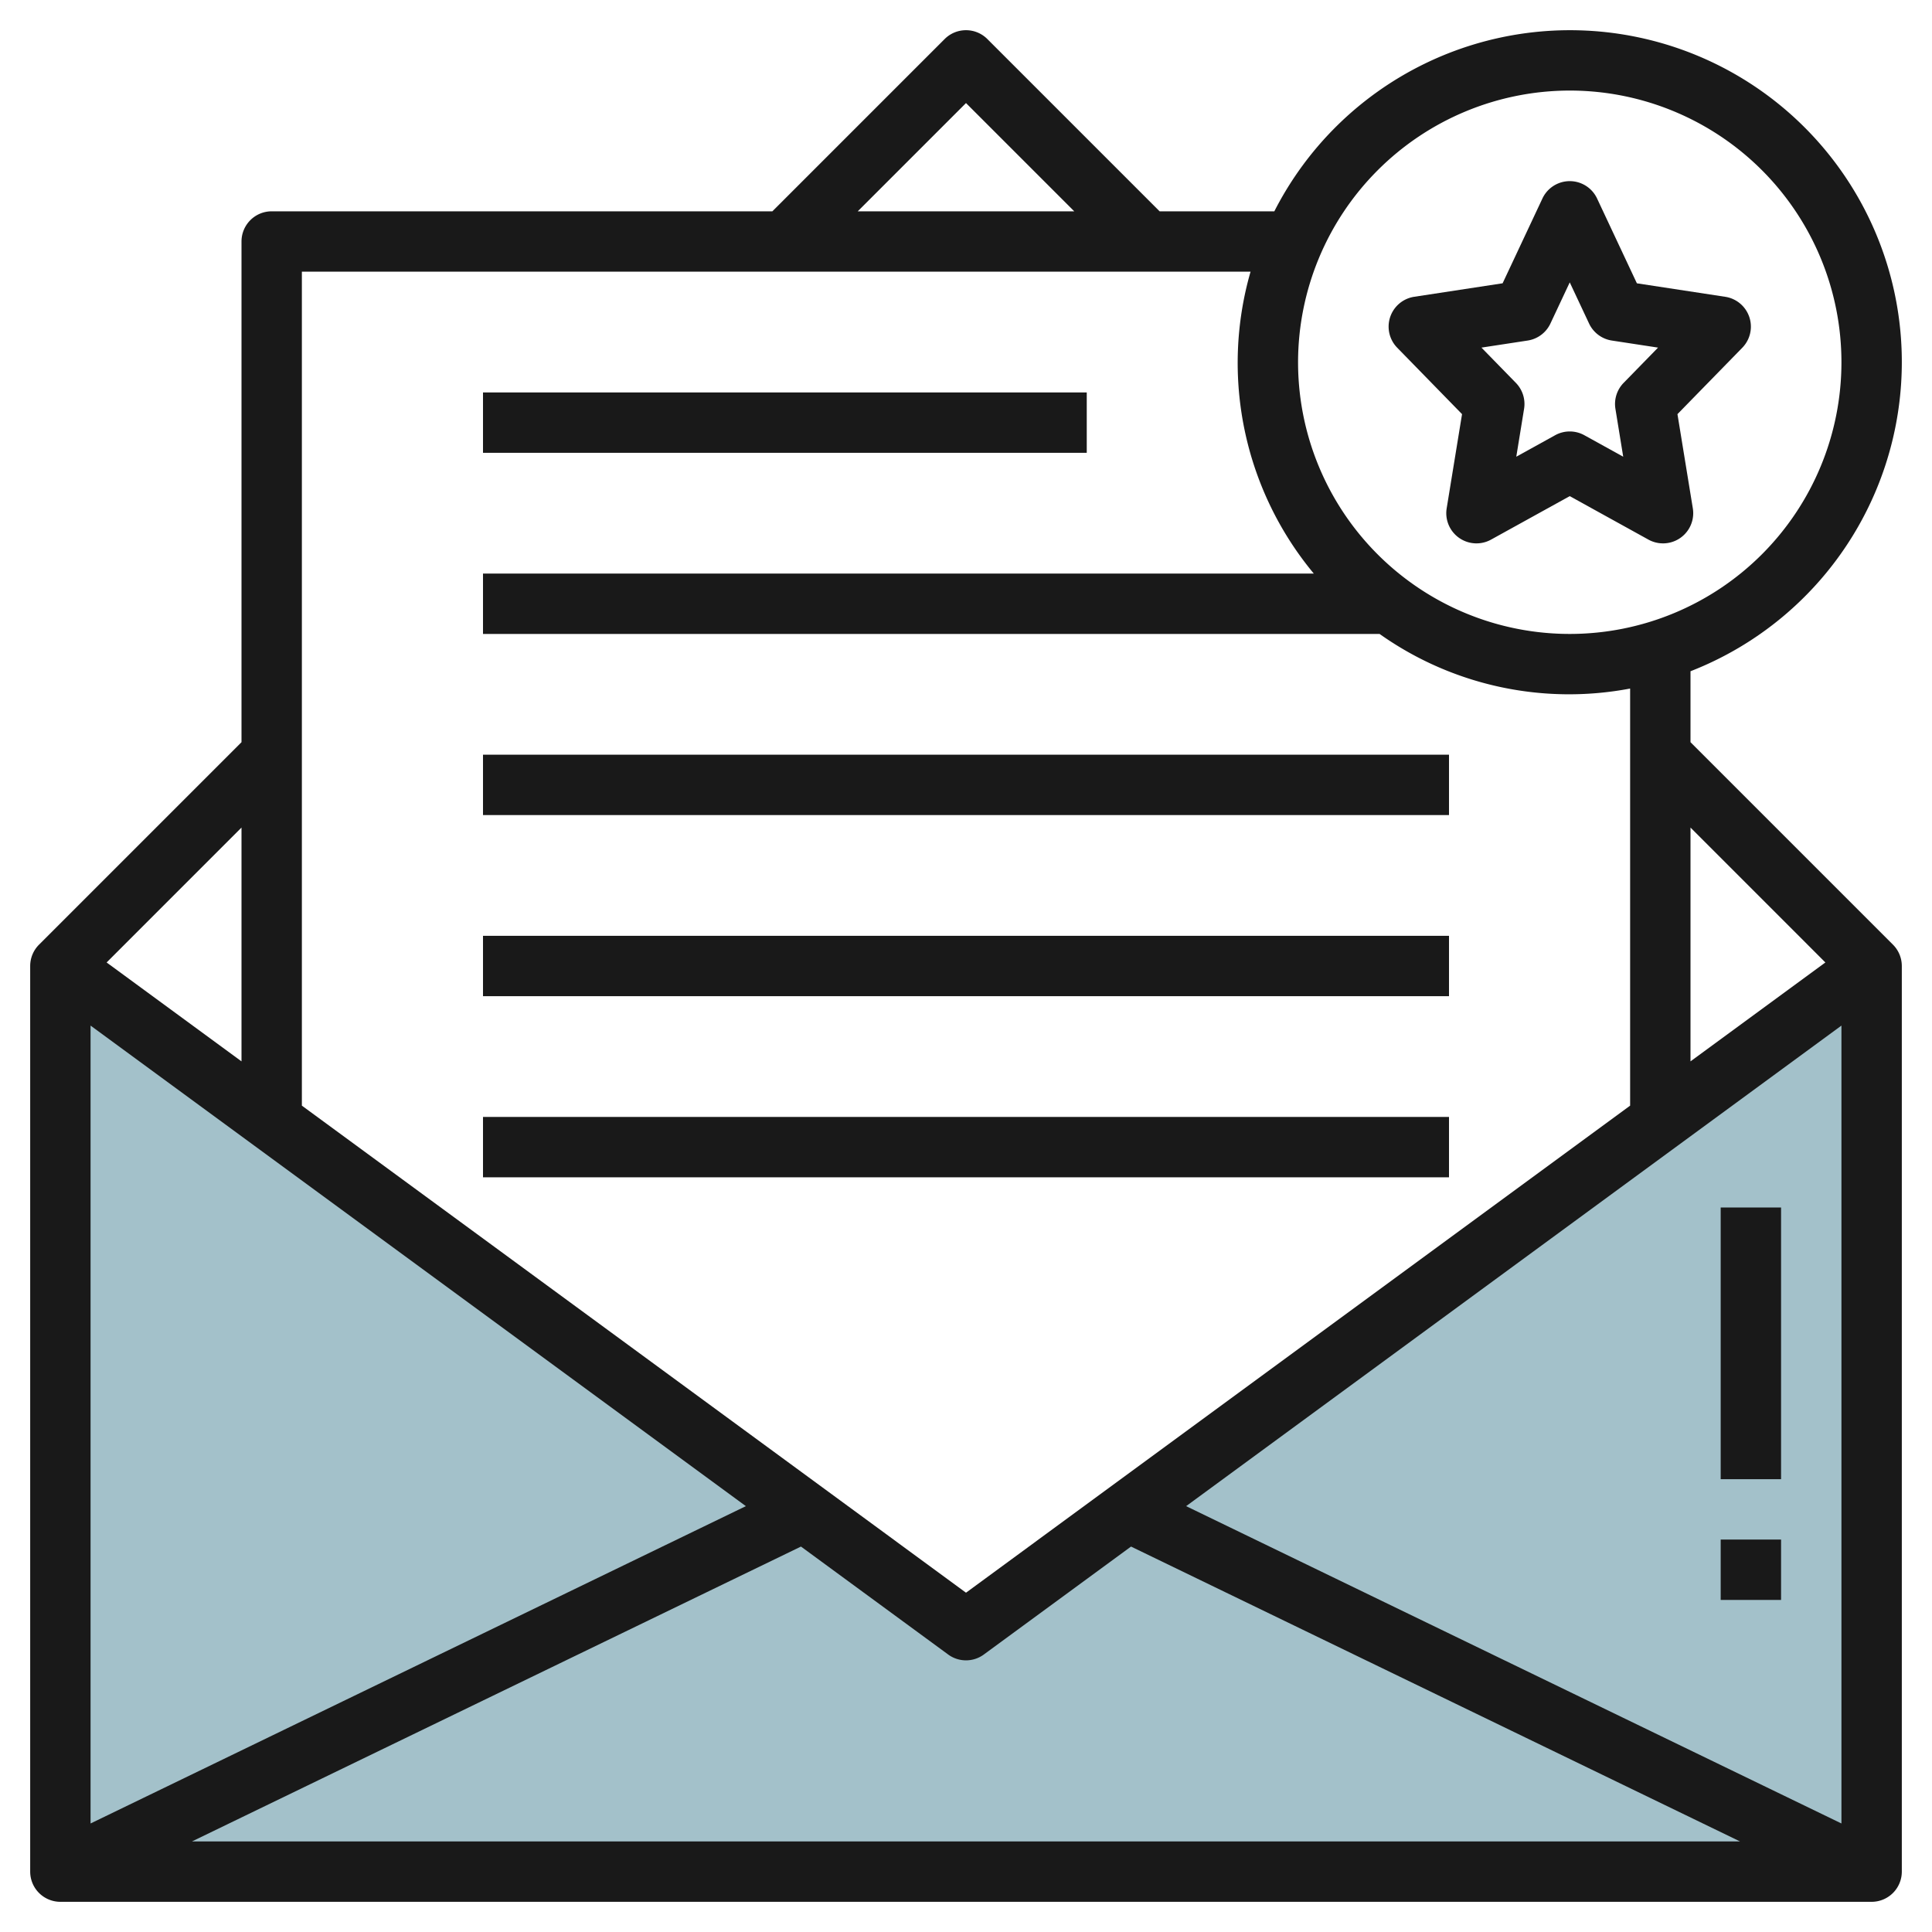 <svg id="Layer_3" height="512" viewBox="0 0 64 64" width="512" xmlns="http://www.w3.org/2000/svg" data-name="Layer 3"><path d="m32 54-30-22v30h60v-30z" fill="#a3c1ca"/><g fill="#191919"><path d="m56 24.586v-2.35a10.993 10.993 0 1 0 -13.786-15.236h-3.8l-5.707-5.707a1 1 0 0 0 -1.414 0l-5.707 5.707h-16.586a1 1 0 0 0 -1 1v16.586l-6.707 6.707a1 1 0 0 0 -.293.707v30a1 1 0 0 0 1 1h60a1 1 0 0 0 1-1v-30a1 1 0 0 0 -.293-.707zm-31.292 25.307-21.708 10.512v-26.431zm1.825 1.339 4.875 3.575a1 1 0 0 0 1.184 0l4.875-3.575 20.174 9.768h-51.282zm12.759-1.339 21.708-15.919v26.431zm21.176-18.01-4.468 3.276v-7.745zm-8.468-28.883a9 9 0 1 1 -9 9 9.01 9.01 0 0 1 9-9zm-20 .414 3.586 3.586h-7.172zm9.426 5.586a10.922 10.922 0 0 0 2.095 10h-27.521v2h29.7a10.852 10.852 0 0 0 8.3 1.809v13.817l-22 16.134-22-16.134v-27.626zm-33.426 26.159-4.468-3.276 4.468-4.469z"/><path d="m16 13h20v2h-20z"/><path d="m16 25h32v2h-32z"/><path d="m16 31h32v2h-32z"/><path d="m16 37h32v2h-32z"/><path d="m57 40h2v9h-2z"/><path d="m57 51h2v2h-2z"/><path d="m48.432 13.719-.509 3.12a1 1 0 0 0 1.471 1.036l2.606-1.44 2.606 1.44a1 1 0 0 0 1.471-1.036l-.509-3.12 2.148-2.2a1 1 0 0 0 -.565-1.687l-2.927-.447-1.319-2.81a1 1 0 0 0 -1.81 0l-1.319 2.809-2.927.447a1 1 0 0 0 -.565 1.687zm2.174-2.438a1 1 0 0 0 .754-.564l.64-1.363.64 1.363a1 1 0 0 0 .754.564l1.531.234-1.141 1.169a1 1 0 0 0 -.271.859l.258 1.586-1.288-.712a1 1 0 0 0 -.966 0l-1.288.712.258-1.586a1 1 0 0 0 -.271-.859l-1.141-1.169z"/></g></svg>